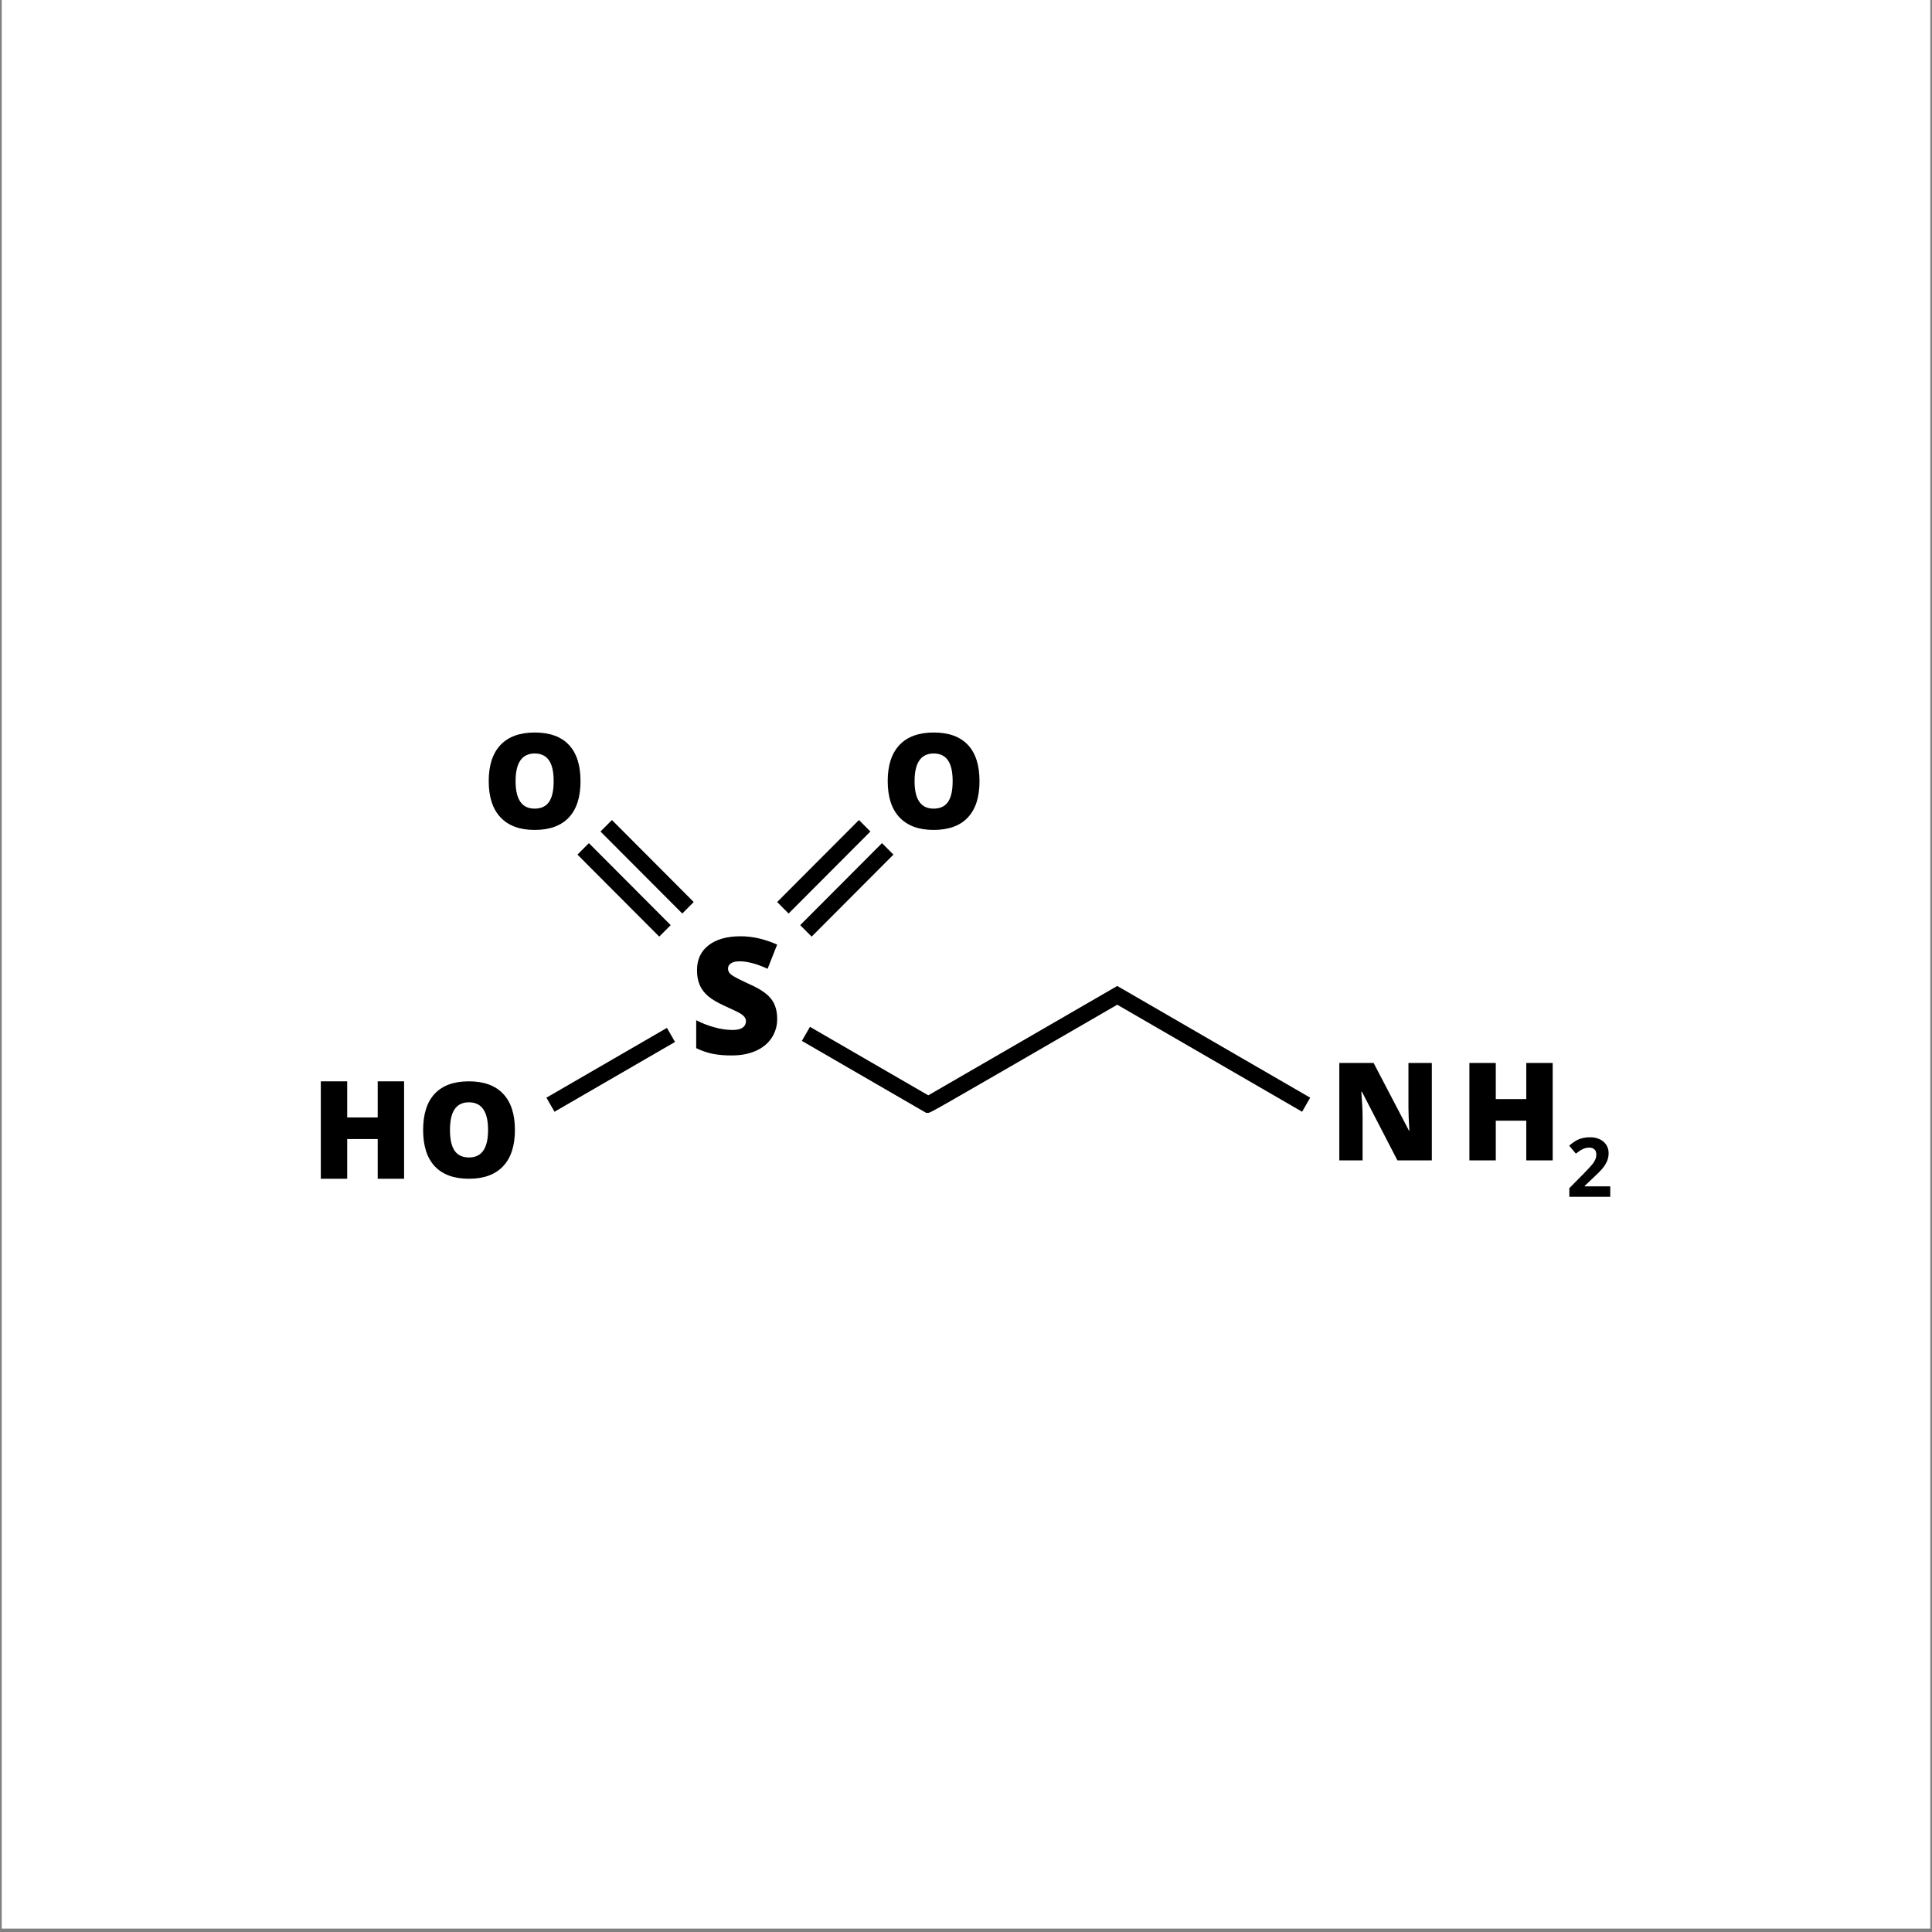 <svg version="1.2" preserveAspectRatio="xMidYMid meet" height="756" viewBox="0 0 567 567" zoomAndPan="magnify" width="756" xmlns:xlink="http://www.w3.org/1999/xlink" xmlns="http://www.w3.org/2000/svg"><rect x="0" y="0" width="567" height="567" fill="#808080" stroke="none"/><defs><clipPath id="e8f4005ba5"><path d="M 0.5 0 L 566.5 0 L 566.5 566 L 0.5 566 Z M 0.5 0"></path></clipPath><clipPath id="7f646bf705"><path d="M 460 333 L 472.781 333 L 472.781 351.234 L 460 351.234 Z M 460 333"></path></clipPath><clipPath id="28593c4c45"><path d="M 260 214.977 L 288 214.977 L 288 244 L 260 244 Z M 260 214.977"></path></clipPath><clipPath id="c6ba1003f9"><path d="M 143 214.977 L 171 214.977 L 171 244 L 143 244 Z M 143 214.977"></path></clipPath></defs><g id="e3f495736c"><g clip-path="url(#e8f4005ba5)" clip-rule="nonzero"><path d="M 0.5 0 L 566.5 0 L 566.5 566 L 0.5 566 Z M 0.5 0" style="stroke:none;fill-rule:nonzero;fill:#ffffff;fill-opacity:1;"></path></g><path d="M 214.461 282.758 C 215.004 282.34 215.871 282.129 217.062 282.129 C 219.367 282.129 222.105 282.859 225.273 284.316 L 228.082 277.219 C 224.434 275.59 220.852 274.777 217.34 274.777 C 213.363 274.777 210.238 275.652 207.965 277.406 C 205.691 279.16 204.555 281.602 204.555 284.734 C 204.555 286.41 204.82 287.859 205.355 289.086 C 205.922 290.363 206.742 291.449 207.812 292.344 C 208.922 293.289 210.578 294.266 212.793 295.273 C 215.234 296.375 216.738 297.105 217.305 297.461 C 217.781 297.738 218.191 298.09 218.535 298.52 C 218.797 298.883 218.926 299.293 218.918 299.742 C 218.922 300.105 218.84 300.449 218.672 300.773 C 218.5 301.098 218.266 301.363 217.965 301.566 C 217.332 302.043 216.336 302.277 214.973 302.277 C 213.207 302.254 211.477 302 209.773 301.523 C 207.883 301.016 206.062 300.312 204.32 299.414 L 204.32 307.605 C 205.848 308.352 207.441 308.906 209.102 309.27 C 210.98 309.617 212.875 309.777 214.785 309.746 C 217.496 309.746 219.852 309.293 221.863 308.387 C 223.875 307.477 225.414 306.207 226.48 304.57 C 227.586 302.859 228.117 300.988 228.082 298.949 C 228.082 296.656 227.516 294.75 226.379 293.238 C 225.242 291.727 223.211 290.312 220.285 288.992 C 217.238 287.598 215.371 286.637 214.684 286.109 C 213.996 285.582 213.648 284.984 213.648 284.316 C 213.648 283.656 213.922 283.137 214.461 282.758 Z M 214.461 282.758" style="stroke:none;fill-rule:nonzero;fill:#000000;fill-opacity:1;"></path><path d="M 160.359 322.145 L 195.73 301.664 L 198.105 305.789 L 162.734 326.27 Z M 160.359 322.145" style="stroke:none;fill-rule:nonzero;fill:#000000;fill-opacity:1;"></path><path d="M 326.699 290.047 C 326.195 290.336 280.391 316.855 272.43 321.457 L 237.707 301.355 L 235.332 305.48 L 271.793 326.59 L 272.43 326.59 C 273.078 326.59 273.082 326.586 327.887 294.859 L 382.141 326.27 L 384.516 322.145 L 327.887 289.359 Z M 326.699 290.047" style="stroke:none;fill-rule:nonzero;fill:#000000;fill-opacity:1;"></path><path d="M 137.609 317.348 C 133.203 317.348 129.863 318.559 127.59 320.977 C 125.316 323.398 124.18 326.949 124.18 331.637 C 124.18 336.309 125.32 339.859 127.605 342.293 C 129.895 344.723 133.242 345.938 137.648 345.938 C 141.992 345.938 145.324 344.719 147.641 342.273 C 149.961 339.828 151.117 336.27 151.117 331.598 C 151.117 326.977 149.965 323.445 147.66 321.008 C 145.355 318.57 142.008 317.352 137.609 317.348 Z M 137.648 339.691 C 135.754 339.691 134.348 339.039 133.434 337.734 C 132.52 336.43 132.059 334.395 132.059 331.637 C 132.059 328.863 132.523 326.812 133.453 325.488 C 134.379 324.168 135.766 323.504 137.609 323.504 C 141.363 323.504 143.238 326.215 143.238 331.637 C 143.238 337.004 141.375 339.691 137.648 339.691 Z M 137.648 339.691" style="stroke:none;fill-rule:nonzero;fill:#000000;fill-opacity:1;"></path><path d="M 110.848 327.949 L 101.895 327.949 L 101.895 317.348 L 94.152 317.348 L 94.152 345.938 L 101.895 345.938 L 101.895 334.285 L 110.848 334.285 L 110.848 345.938 L 118.59 345.938 L 118.59 317.348 L 110.848 317.348 Z M 110.848 327.949" style="stroke:none;fill-rule:nonzero;fill:#000000;fill-opacity:1;"></path><path d="M 413.348 324.883 C 413.348 326.633 413.438 328.945 413.621 331.824 L 413.504 331.824 L 403.125 311.957 L 393.062 311.957 L 393.062 340.547 L 399.891 340.547 L 399.891 327.66 C 399.891 325.992 399.766 323.574 399.52 320.406 L 399.695 320.406 L 410.109 340.547 L 420.211 340.547 L 420.211 311.957 L 413.348 311.957 Z M 413.348 324.883" style="stroke:none;fill-rule:nonzero;fill:#000000;fill-opacity:1;"></path><path d="M 447.93 322.559 L 438.98 322.559 L 438.98 311.957 L 431.238 311.957 L 431.238 340.547 L 438.98 340.547 L 438.98 328.895 L 447.93 328.895 L 447.93 340.547 L 455.676 340.547 L 455.676 311.957 L 447.93 311.957 Z M 447.93 322.559" style="stroke:none;fill-rule:nonzero;fill:#000000;fill-opacity:1;"></path><g clip-path="url(#7f646bf705)" clip-rule="nonzero"><path d="M 465.09 348.172 L 465.09 348.008 L 467.301 345.922 C 468.773 344.57 469.801 343.531 470.383 342.801 C 470.918 342.152 471.352 341.438 471.676 340.66 C 471.961 339.945 472.098 339.199 472.094 338.43 C 472.109 337.551 471.883 336.742 471.41 336.004 C 470.934 335.266 470.293 334.719 469.496 334.352 C 468.594 333.941 467.645 333.742 466.652 333.766 C 465.906 333.754 465.172 333.836 464.445 334.004 C 463.809 334.156 463.203 334.387 462.625 334.695 C 461.871 335.133 461.168 335.645 460.52 336.227 L 462.492 338.57 C 463.098 338.059 463.75 337.621 464.457 337.262 C 465.066 336.957 465.715 336.805 466.395 336.805 C 466.969 336.773 467.477 336.941 467.918 337.309 C 468.297 337.648 468.488 338.16 468.488 338.852 C 468.488 339.316 468.402 339.766 468.227 340.195 C 468.012 340.703 467.73 341.176 467.383 341.605 C 466.992 342.109 466.156 343.02 464.879 344.332 L 460.566 348.703 L 460.566 351.234 L 472.574 351.234 L 472.574 348.172 Z M 465.09 348.172" style="stroke:none;fill-rule:nonzero;fill:#000000;fill-opacity:1;"></path></g><path d="M 234.84 271.508 L 258.844 247.441 L 262.203 250.809 L 238.199 274.875 Z M 234.84 271.508" style="stroke:none;fill-rule:nonzero;fill:#000000;fill-opacity:1;"></path><path d="M 228.078 264.727 L 252.082 240.66 L 255.441 244.031 L 231.438 268.098 Z M 228.078 264.727" style="stroke:none;fill-rule:nonzero;fill:#000000;fill-opacity:1;"></path><g clip-path="url(#28593c4c45)" clip-rule="nonzero"><path d="M 273.992 243.566 C 278.402 243.566 281.75 242.352 284.035 239.918 C 286.32 237.488 287.465 233.934 287.465 229.262 C 287.465 224.574 286.328 221.023 284.055 218.605 C 281.781 216.188 278.438 214.977 274.031 214.977 C 269.637 214.977 266.285 216.195 263.98 218.633 C 261.676 221.07 260.523 224.602 260.523 229.223 C 260.523 233.898 261.684 237.457 264 239.898 C 266.316 242.344 269.648 243.566 273.992 243.566 Z M 274.031 221.133 C 275.875 221.133 277.262 221.793 278.191 223.117 C 279.117 224.438 279.582 226.488 279.582 229.262 C 279.582 232.023 279.125 234.055 278.207 235.359 C 277.293 236.664 275.887 237.316 273.992 237.316 C 270.266 237.316 268.406 234.633 268.406 229.262 C 268.406 223.84 270.281 221.133 274.031 221.133 Z M 274.031 221.133" style="stroke:none;fill-rule:nonzero;fill:#000000;fill-opacity:1;"></path></g><path d="M 169.469 250.809 L 172.828 247.441 L 196.832 271.508 L 193.473 274.875 Z M 169.469 250.809" style="stroke:none;fill-rule:nonzero;fill:#000000;fill-opacity:1;"></path><path d="M 176.23 244.031 L 179.59 240.66 L 203.594 264.727 L 200.234 268.098 Z M 176.23 244.031" style="stroke:none;fill-rule:nonzero;fill:#000000;fill-opacity:1;"></path><g clip-path="url(#c6ba1003f9)" clip-rule="nonzero"><path d="M 170.371 229.262 C 170.371 224.574 169.234 221.023 166.961 218.605 C 164.688 216.188 161.348 214.977 156.938 214.977 C 152.543 214.977 149.191 216.195 146.887 218.633 C 144.582 221.07 143.43 224.602 143.43 229.223 C 143.43 233.898 144.59 237.457 146.906 239.898 C 149.227 242.344 152.555 243.566 156.902 243.566 C 161.309 243.566 164.656 242.352 166.941 239.918 C 169.227 237.488 170.371 233.934 170.371 229.262 Z M 161.117 235.359 C 160.199 236.664 158.797 237.316 156.902 237.316 C 153.176 237.316 151.312 234.633 151.312 229.262 C 151.312 223.84 153.188 221.133 156.938 221.133 C 158.781 221.133 160.168 221.793 161.098 223.117 C 162.027 224.438 162.488 226.488 162.488 229.262 C 162.488 232.023 162.031 234.055 161.117 235.359 Z M 161.117 235.359" style="stroke:none;fill-rule:nonzero;fill:#000000;fill-opacity:1;"></path></g></g></svg>